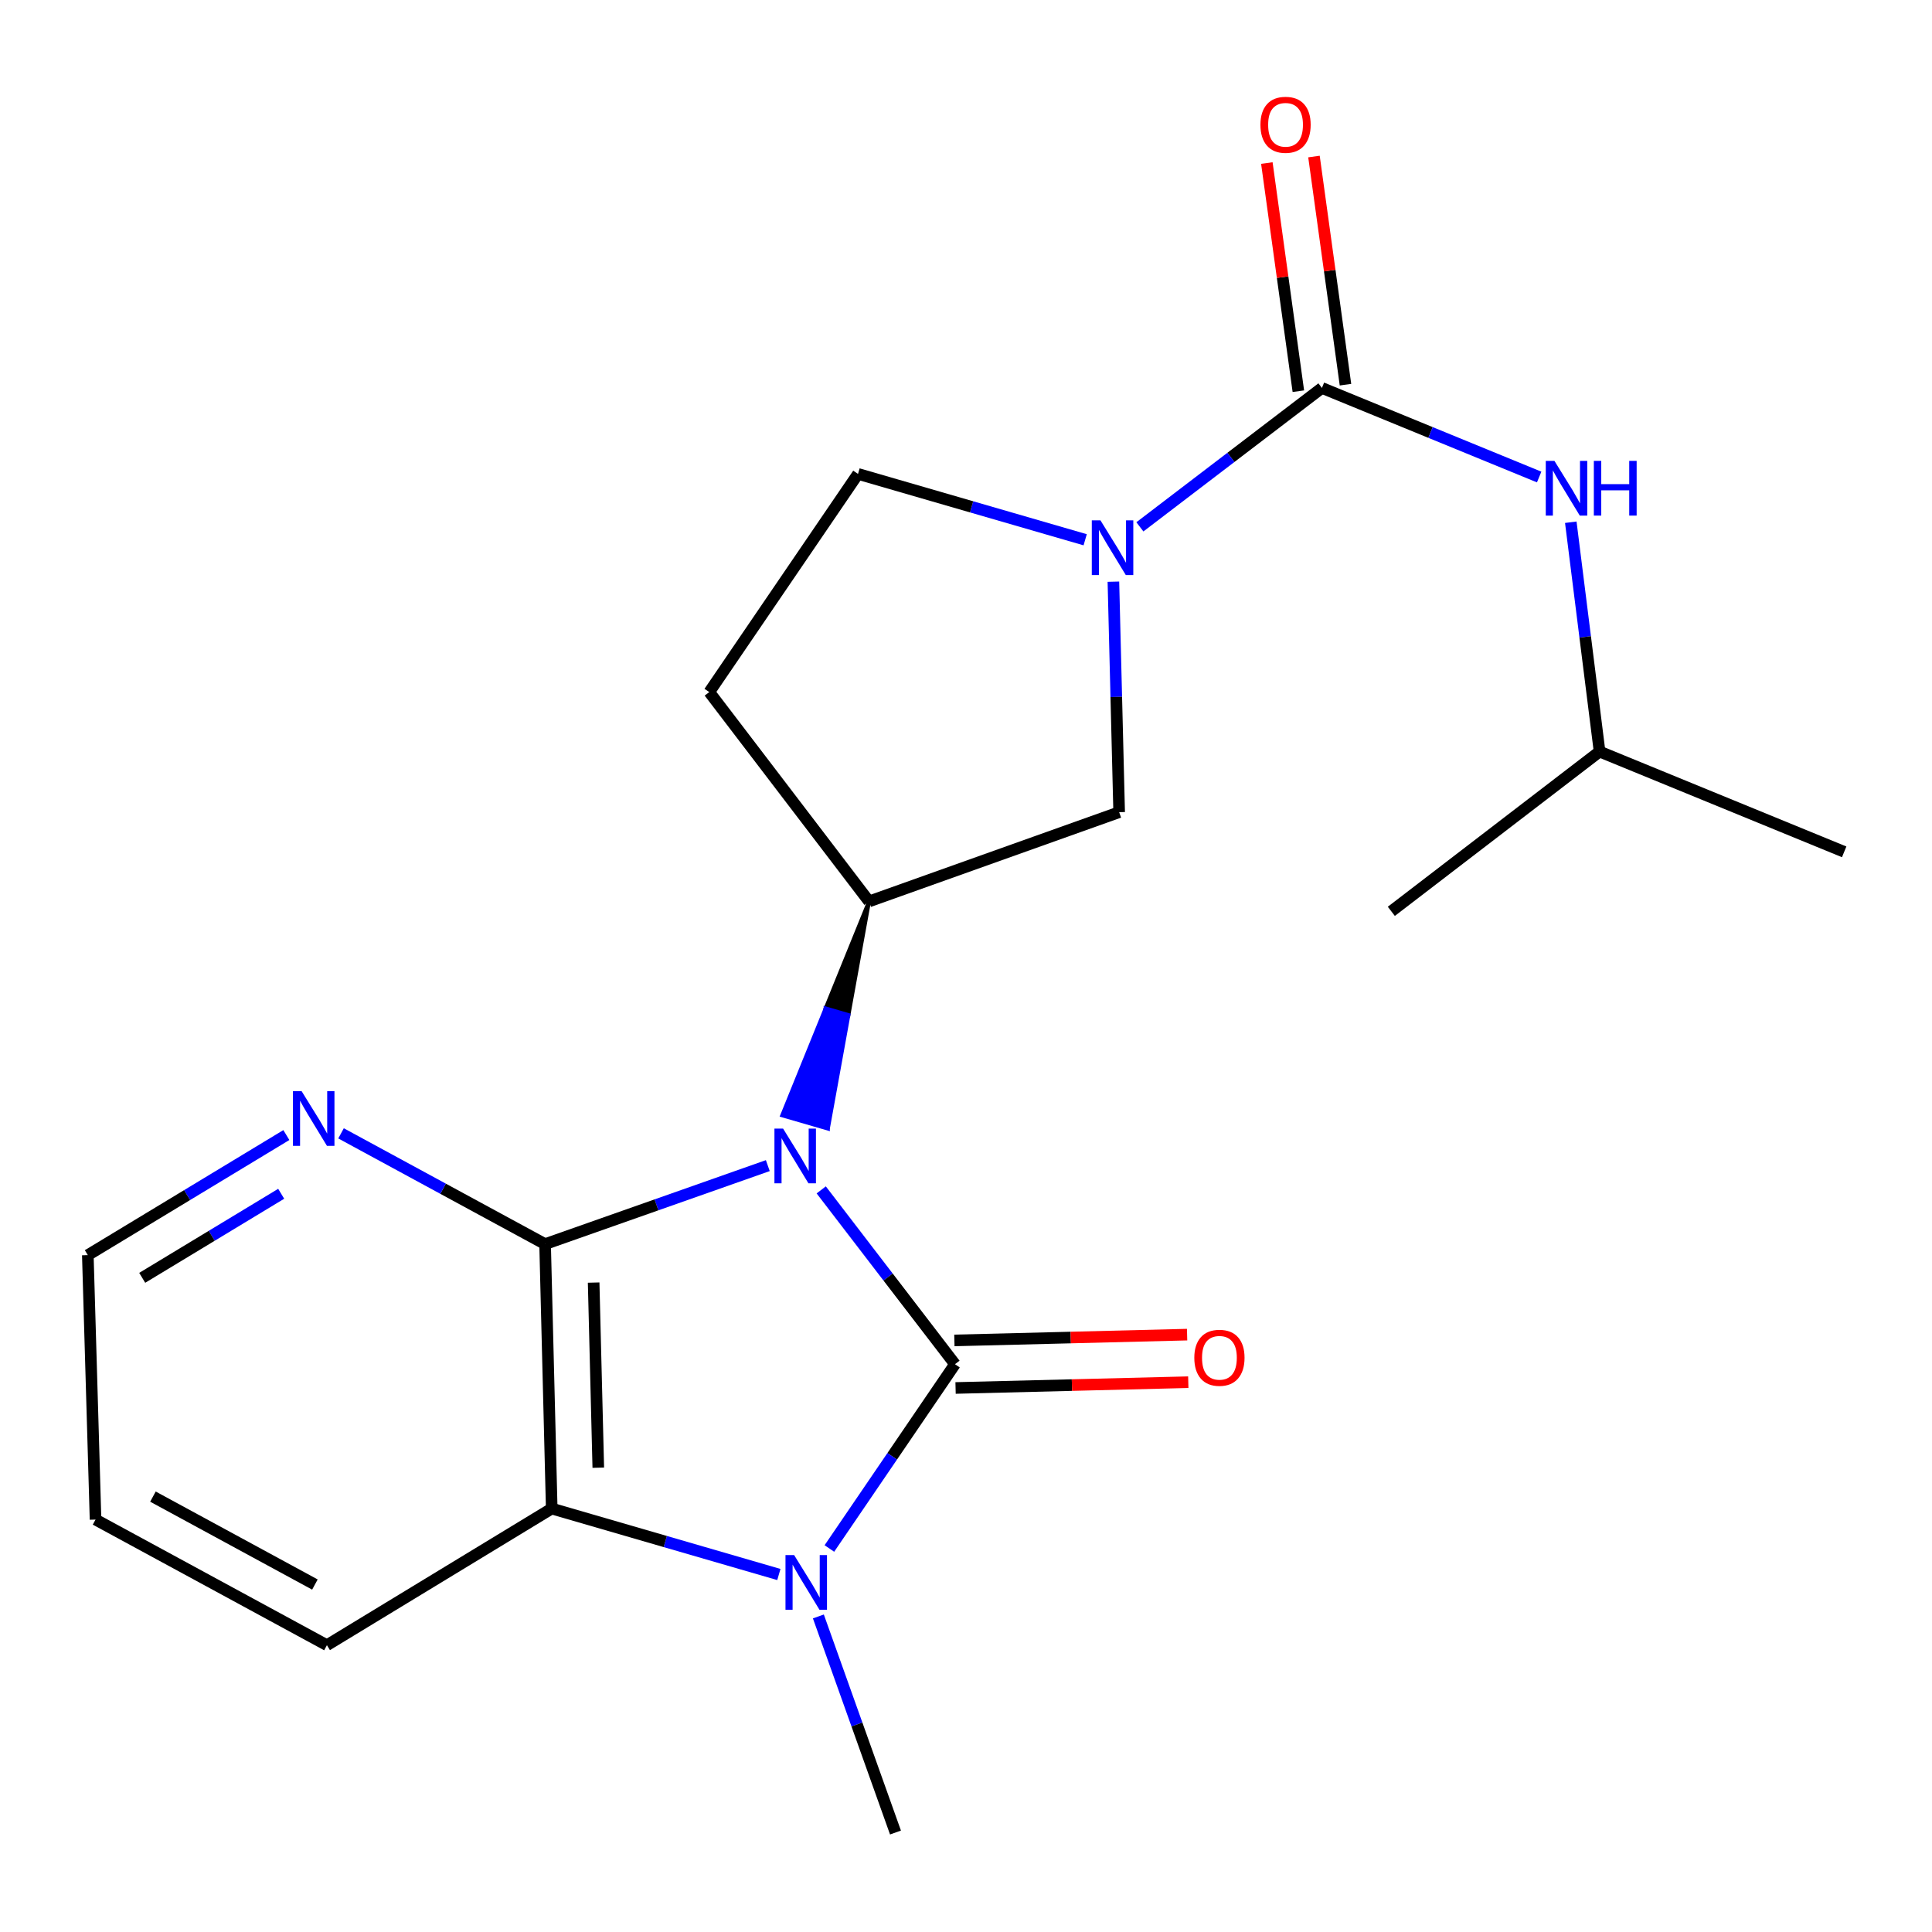 <?xml version='1.0' encoding='iso-8859-1'?>
<svg version='1.1' baseProfile='full'
              xmlns='http://www.w3.org/2000/svg'
                      xmlns:rdkit='http://www.rdkit.org/xml'
                      xmlns:xlink='http://www.w3.org/1999/xlink'
                  xml:space='preserve'
width='1000px' height='1000px' viewBox='0 0 1000 1000'>
<!-- END OF HEADER -->
<rect style='opacity:1.0;fill:#FFFFFF;stroke:none' width='1000' height='1000' x='0' y='0'> </rect>
<path class='bond-0' d='M 425.061,615.883 L 459.678,660.995' style='fill:none;fill-rule:evenodd;stroke:#0000FF;stroke-width:6px;stroke-linecap:butt;stroke-linejoin:miter;stroke-opacity:1' />
<path class='bond-0' d='M 459.678,660.995 L 494.296,706.108' style='fill:none;fill-rule:evenodd;stroke:#000000;stroke-width:6px;stroke-linecap:butt;stroke-linejoin:miter;stroke-opacity:1' />
<path class='bond-1' d='M 397.417,603.321 L 339.778,623.634' style='fill:none;fill-rule:evenodd;stroke:#0000FF;stroke-width:6px;stroke-linecap:butt;stroke-linejoin:miter;stroke-opacity:1' />
<path class='bond-1' d='M 339.778,623.634 L 282.139,643.948' style='fill:none;fill-rule:evenodd;stroke:#000000;stroke-width:6px;stroke-linecap:butt;stroke-linejoin:miter;stroke-opacity:1' />
<path class='bond-5' d='M 449.81,466.578 L 427.339,521.943 L 439.163,525.373 Z' style='fill:#000000;fill-rule:evenodd;fill-opacity:1;stroke:#000000;stroke-width:2px;stroke-linecap:butt;stroke-linejoin:miter;stroke-opacity:1;' />
<path class='bond-5' d='M 427.339,521.943 L 428.516,584.167 L 404.867,577.307 Z' style='fill:#0000FF;fill-rule:evenodd;fill-opacity:1;stroke:#0000FF;stroke-width:2px;stroke-linecap:butt;stroke-linejoin:miter;stroke-opacity:1;' />
<path class='bond-5' d='M 427.339,521.943 L 439.163,525.373 L 428.516,584.167 Z' style='fill:#0000FF;fill-rule:evenodd;fill-opacity:1;stroke:#0000FF;stroke-width:2px;stroke-linecap:butt;stroke-linejoin:miter;stroke-opacity:1;' />
<path class='bond-2' d='M 494.296,706.108 L 461.791,753.802' style='fill:none;fill-rule:evenodd;stroke:#000000;stroke-width:6px;stroke-linecap:butt;stroke-linejoin:miter;stroke-opacity:1' />
<path class='bond-2' d='M 461.791,753.802 L 429.286,801.496' style='fill:none;fill-rule:evenodd;stroke:#0000FF;stroke-width:6px;stroke-linecap:butt;stroke-linejoin:miter;stroke-opacity:1' />
<path class='bond-10' d='M 494.602,718.416 L 554.829,716.917' style='fill:none;fill-rule:evenodd;stroke:#000000;stroke-width:6px;stroke-linecap:butt;stroke-linejoin:miter;stroke-opacity:1' />
<path class='bond-10' d='M 554.829,716.917 L 615.057,715.418' style='fill:none;fill-rule:evenodd;stroke:#FF0000;stroke-width:6px;stroke-linecap:butt;stroke-linejoin:miter;stroke-opacity:1' />
<path class='bond-10' d='M 493.989,693.8 L 554.217,692.301' style='fill:none;fill-rule:evenodd;stroke:#000000;stroke-width:6px;stroke-linecap:butt;stroke-linejoin:miter;stroke-opacity:1' />
<path class='bond-10' d='M 554.217,692.301 L 614.444,690.803' style='fill:none;fill-rule:evenodd;stroke:#FF0000;stroke-width:6px;stroke-linecap:butt;stroke-linejoin:miter;stroke-opacity:1' />
<path class='bond-3' d='M 282.139,643.948 L 285.572,780.826' style='fill:none;fill-rule:evenodd;stroke:#000000;stroke-width:6px;stroke-linecap:butt;stroke-linejoin:miter;stroke-opacity:1' />
<path class='bond-3' d='M 307.269,663.862 L 309.673,759.677' style='fill:none;fill-rule:evenodd;stroke:#000000;stroke-width:6px;stroke-linecap:butt;stroke-linejoin:miter;stroke-opacity:1' />
<path class='bond-9' d='M 282.139,643.948 L 229.33,615.284' style='fill:none;fill-rule:evenodd;stroke:#000000;stroke-width:6px;stroke-linecap:butt;stroke-linejoin:miter;stroke-opacity:1' />
<path class='bond-9' d='M 229.33,615.284 L 176.521,586.621' style='fill:none;fill-rule:evenodd;stroke:#0000FF;stroke-width:6px;stroke-linecap:butt;stroke-linejoin:miter;stroke-opacity:1' />
<path class='bond-14' d='M 423.587,836.67 L 443.545,892.59' style='fill:none;fill-rule:evenodd;stroke:#0000FF;stroke-width:6px;stroke-linecap:butt;stroke-linejoin:miter;stroke-opacity:1' />
<path class='bond-14' d='M 443.545,892.59 L 463.503,948.51' style='fill:none;fill-rule:evenodd;stroke:#000000;stroke-width:6px;stroke-linecap:butt;stroke-linejoin:miter;stroke-opacity:1' />
<path class='bond-21' d='M 403.138,814.96 L 344.355,797.893' style='fill:none;fill-rule:evenodd;stroke:#0000FF;stroke-width:6px;stroke-linecap:butt;stroke-linejoin:miter;stroke-opacity:1' />
<path class='bond-21' d='M 344.355,797.893 L 285.572,780.826' style='fill:none;fill-rule:evenodd;stroke:#000000;stroke-width:6px;stroke-linecap:butt;stroke-linejoin:miter;stroke-opacity:1' />
<path class='bond-15' d='M 285.572,780.826 L 169.214,851.549' style='fill:none;fill-rule:evenodd;stroke:#000000;stroke-width:6px;stroke-linecap:butt;stroke-linejoin:miter;stroke-opacity:1' />
<path class='bond-4' d='M 684.223,200.798 L 637.112,236.746' style='fill:none;fill-rule:evenodd;stroke:#000000;stroke-width:6px;stroke-linecap:butt;stroke-linejoin:miter;stroke-opacity:1' />
<path class='bond-4' d='M 637.112,236.746 L 590.001,272.695' style='fill:none;fill-rule:evenodd;stroke:#0000FF;stroke-width:6px;stroke-linecap:butt;stroke-linejoin:miter;stroke-opacity:1' />
<path class='bond-8' d='M 684.223,200.798 L 740.445,223.851' style='fill:none;fill-rule:evenodd;stroke:#000000;stroke-width:6px;stroke-linecap:butt;stroke-linejoin:miter;stroke-opacity:1' />
<path class='bond-8' d='M 740.445,223.851 L 796.667,246.905' style='fill:none;fill-rule:evenodd;stroke:#0000FF;stroke-width:6px;stroke-linecap:butt;stroke-linejoin:miter;stroke-opacity:1' />
<path class='bond-13' d='M 696.419,199.113 L 688.264,140.068' style='fill:none;fill-rule:evenodd;stroke:#000000;stroke-width:6px;stroke-linecap:butt;stroke-linejoin:miter;stroke-opacity:1' />
<path class='bond-13' d='M 688.264,140.068 L 680.109,81.023' style='fill:none;fill-rule:evenodd;stroke:#FF0000;stroke-width:6px;stroke-linecap:butt;stroke-linejoin:miter;stroke-opacity:1' />
<path class='bond-13' d='M 672.027,202.482 L 663.872,143.437' style='fill:none;fill-rule:evenodd;stroke:#000000;stroke-width:6px;stroke-linecap:butt;stroke-linejoin:miter;stroke-opacity:1' />
<path class='bond-13' d='M 663.872,143.437 L 655.718,84.392' style='fill:none;fill-rule:evenodd;stroke:#FF0000;stroke-width:6px;stroke-linecap:butt;stroke-linejoin:miter;stroke-opacity:1' />
<path class='bond-7' d='M 449.81,466.578 L 579.273,420.382' style='fill:none;fill-rule:evenodd;stroke:#000000;stroke-width:6px;stroke-linecap:butt;stroke-linejoin:miter;stroke-opacity:1' />
<path class='bond-11' d='M 449.81,466.578 L 367.116,358.222' style='fill:none;fill-rule:evenodd;stroke:#000000;stroke-width:6px;stroke-linecap:butt;stroke-linejoin:miter;stroke-opacity:1' />
<path class='bond-6' d='M 576.293,301.074 L 577.783,360.728' style='fill:none;fill-rule:evenodd;stroke:#0000FF;stroke-width:6px;stroke-linecap:butt;stroke-linejoin:miter;stroke-opacity:1' />
<path class='bond-6' d='M 577.783,360.728 L 579.273,420.382' style='fill:none;fill-rule:evenodd;stroke:#000000;stroke-width:6px;stroke-linecap:butt;stroke-linejoin:miter;stroke-opacity:1' />
<path class='bond-22' d='M 561.684,279.383 L 502.895,262.34' style='fill:none;fill-rule:evenodd;stroke:#0000FF;stroke-width:6px;stroke-linecap:butt;stroke-linejoin:miter;stroke-opacity:1' />
<path class='bond-22' d='M 502.895,262.34 L 444.105,245.297' style='fill:none;fill-rule:evenodd;stroke:#000000;stroke-width:6px;stroke-linecap:butt;stroke-linejoin:miter;stroke-opacity:1' />
<path class='bond-16' d='M 813.037,270.306 L 820.489,329.661' style='fill:none;fill-rule:evenodd;stroke:#0000FF;stroke-width:6px;stroke-linecap:butt;stroke-linejoin:miter;stroke-opacity:1' />
<path class='bond-16' d='M 820.489,329.661 L 827.941,389.015' style='fill:none;fill-rule:evenodd;stroke:#000000;stroke-width:6px;stroke-linecap:butt;stroke-linejoin:miter;stroke-opacity:1' />
<path class='bond-17' d='M 148.218,587.504 L 96.836,618.578' style='fill:none;fill-rule:evenodd;stroke:#0000FF;stroke-width:6px;stroke-linecap:butt;stroke-linejoin:miter;stroke-opacity:1' />
<path class='bond-17' d='M 96.836,618.578 L 45.455,649.652' style='fill:none;fill-rule:evenodd;stroke:#000000;stroke-width:6px;stroke-linecap:butt;stroke-linejoin:miter;stroke-opacity:1' />
<path class='bond-17' d='M 145.546,617.896 L 109.579,639.648' style='fill:none;fill-rule:evenodd;stroke:#0000FF;stroke-width:6px;stroke-linecap:butt;stroke-linejoin:miter;stroke-opacity:1' />
<path class='bond-17' d='M 109.579,639.648 L 73.612,661.4' style='fill:none;fill-rule:evenodd;stroke:#000000;stroke-width:6px;stroke-linecap:butt;stroke-linejoin:miter;stroke-opacity:1' />
<path class='bond-12' d='M 367.116,358.222 L 444.105,245.297' style='fill:none;fill-rule:evenodd;stroke:#000000;stroke-width:6px;stroke-linecap:butt;stroke-linejoin:miter;stroke-opacity:1' />
<path class='bond-23' d='M 169.214,851.549 L 49.449,786.53' style='fill:none;fill-rule:evenodd;stroke:#000000;stroke-width:6px;stroke-linecap:butt;stroke-linejoin:miter;stroke-opacity:1' />
<path class='bond-23' d='M 162.997,820.157 L 79.162,774.643' style='fill:none;fill-rule:evenodd;stroke:#000000;stroke-width:6px;stroke-linecap:butt;stroke-linejoin:miter;stroke-opacity:1' />
<path class='bond-19' d='M 827.941,389.015 L 720.146,471.708' style='fill:none;fill-rule:evenodd;stroke:#000000;stroke-width:6px;stroke-linecap:butt;stroke-linejoin:miter;stroke-opacity:1' />
<path class='bond-20' d='M 827.941,389.015 L 954.545,440.915' style='fill:none;fill-rule:evenodd;stroke:#000000;stroke-width:6px;stroke-linecap:butt;stroke-linejoin:miter;stroke-opacity:1' />
<path class='bond-18' d='M 45.455,649.652 L 49.449,786.53' style='fill:none;fill-rule:evenodd;stroke:#000000;stroke-width:6px;stroke-linecap:butt;stroke-linejoin:miter;stroke-opacity:1' />
<path  class='atom-0' d='M 405.329 584.167
L 414.609 599.167
Q 415.529 600.647, 417.009 603.327
Q 418.489 606.007, 418.569 606.167
L 418.569 584.167
L 422.329 584.167
L 422.329 612.487
L 418.449 612.487
L 408.489 596.087
Q 407.329 594.167, 406.089 591.967
Q 404.889 589.767, 404.529 589.087
L 404.529 612.487
L 400.849 612.487
L 400.849 584.167
L 405.329 584.167
' fill='#0000FF'/>
<path  class='atom-3' d='M 411.047 804.914
L 420.327 819.914
Q 421.247 821.394, 422.727 824.074
Q 424.207 826.754, 424.287 826.914
L 424.287 804.914
L 428.047 804.914
L 428.047 833.234
L 424.167 833.234
L 414.207 816.834
Q 413.047 814.914, 411.807 812.714
Q 410.607 810.514, 410.247 809.834
L 410.247 833.234
L 406.567 833.234
L 406.567 804.914
L 411.047 804.914
' fill='#0000FF'/>
<path  class='atom-7' d='M 569.593 269.331
L 578.873 284.331
Q 579.793 285.811, 581.273 288.491
Q 582.753 291.171, 582.833 291.331
L 582.833 269.331
L 586.593 269.331
L 586.593 297.651
L 582.713 297.651
L 572.753 281.251
Q 571.593 279.331, 570.353 277.131
Q 569.153 274.931, 568.793 274.251
L 568.793 297.651
L 565.113 297.651
L 565.113 269.331
L 569.593 269.331
' fill='#0000FF'/>
<path  class='atom-9' d='M 804.568 238.552
L 813.848 253.552
Q 814.768 255.032, 816.248 257.712
Q 817.728 260.392, 817.808 260.552
L 817.808 238.552
L 821.568 238.552
L 821.568 266.872
L 817.688 266.872
L 807.728 250.472
Q 806.568 248.552, 805.328 246.352
Q 804.128 244.152, 803.768 243.472
L 803.768 266.872
L 800.088 266.872
L 800.088 238.552
L 804.568 238.552
' fill='#0000FF'/>
<path  class='atom-9' d='M 824.968 238.552
L 828.808 238.552
L 828.808 250.592
L 843.288 250.592
L 843.288 238.552
L 847.128 238.552
L 847.128 266.872
L 843.288 266.872
L 843.288 253.792
L 828.808 253.792
L 828.808 266.872
L 824.968 266.872
L 824.968 238.552
' fill='#0000FF'/>
<path  class='atom-10' d='M 156.114 564.783
L 165.394 579.783
Q 166.314 581.263, 167.794 583.943
Q 169.274 586.623, 169.354 586.783
L 169.354 564.783
L 173.114 564.783
L 173.114 593.103
L 169.234 593.103
L 159.274 576.703
Q 158.114 574.783, 156.874 572.583
Q 155.674 570.383, 155.314 569.703
L 155.314 593.103
L 151.634 593.103
L 151.634 564.783
L 156.114 564.783
' fill='#0000FF'/>
<path  class='atom-11' d='M 618.174 702.782
Q 618.174 695.982, 621.534 692.182
Q 624.894 688.382, 631.174 688.382
Q 637.454 688.382, 640.814 692.182
Q 644.174 695.982, 644.174 702.782
Q 644.174 709.662, 640.774 713.582
Q 637.374 717.462, 631.174 717.462
Q 624.934 717.462, 621.534 713.582
Q 618.174 709.702, 618.174 702.782
M 631.174 714.262
Q 635.494 714.262, 637.814 711.382
Q 640.174 708.462, 640.174 702.782
Q 640.174 697.222, 637.814 694.422
Q 635.494 691.582, 631.174 691.582
Q 626.854 691.582, 624.494 694.382
Q 622.174 697.182, 622.174 702.782
Q 622.174 708.502, 624.494 711.382
Q 626.854 714.262, 631.174 714.262
' fill='#FF0000'/>
<path  class='atom-14' d='M 652.4 64.588
Q 652.4 57.788, 655.76 53.988
Q 659.12 50.188, 665.4 50.188
Q 671.68 50.188, 675.04 53.988
Q 678.4 57.788, 678.4 64.588
Q 678.4 71.468, 675 75.388
Q 671.6 79.268, 665.4 79.268
Q 659.16 79.268, 655.76 75.388
Q 652.4 71.508, 652.4 64.588
M 665.4 76.068
Q 669.72 76.068, 672.04 73.188
Q 674.4 70.268, 674.4 64.588
Q 674.4 59.028, 672.04 56.228
Q 669.72 53.388, 665.4 53.388
Q 661.08 53.388, 658.72 56.188
Q 656.4 58.988, 656.4 64.588
Q 656.4 70.308, 658.72 73.188
Q 661.08 76.068, 665.4 76.068
' fill='#FF0000'/>
</svg>
